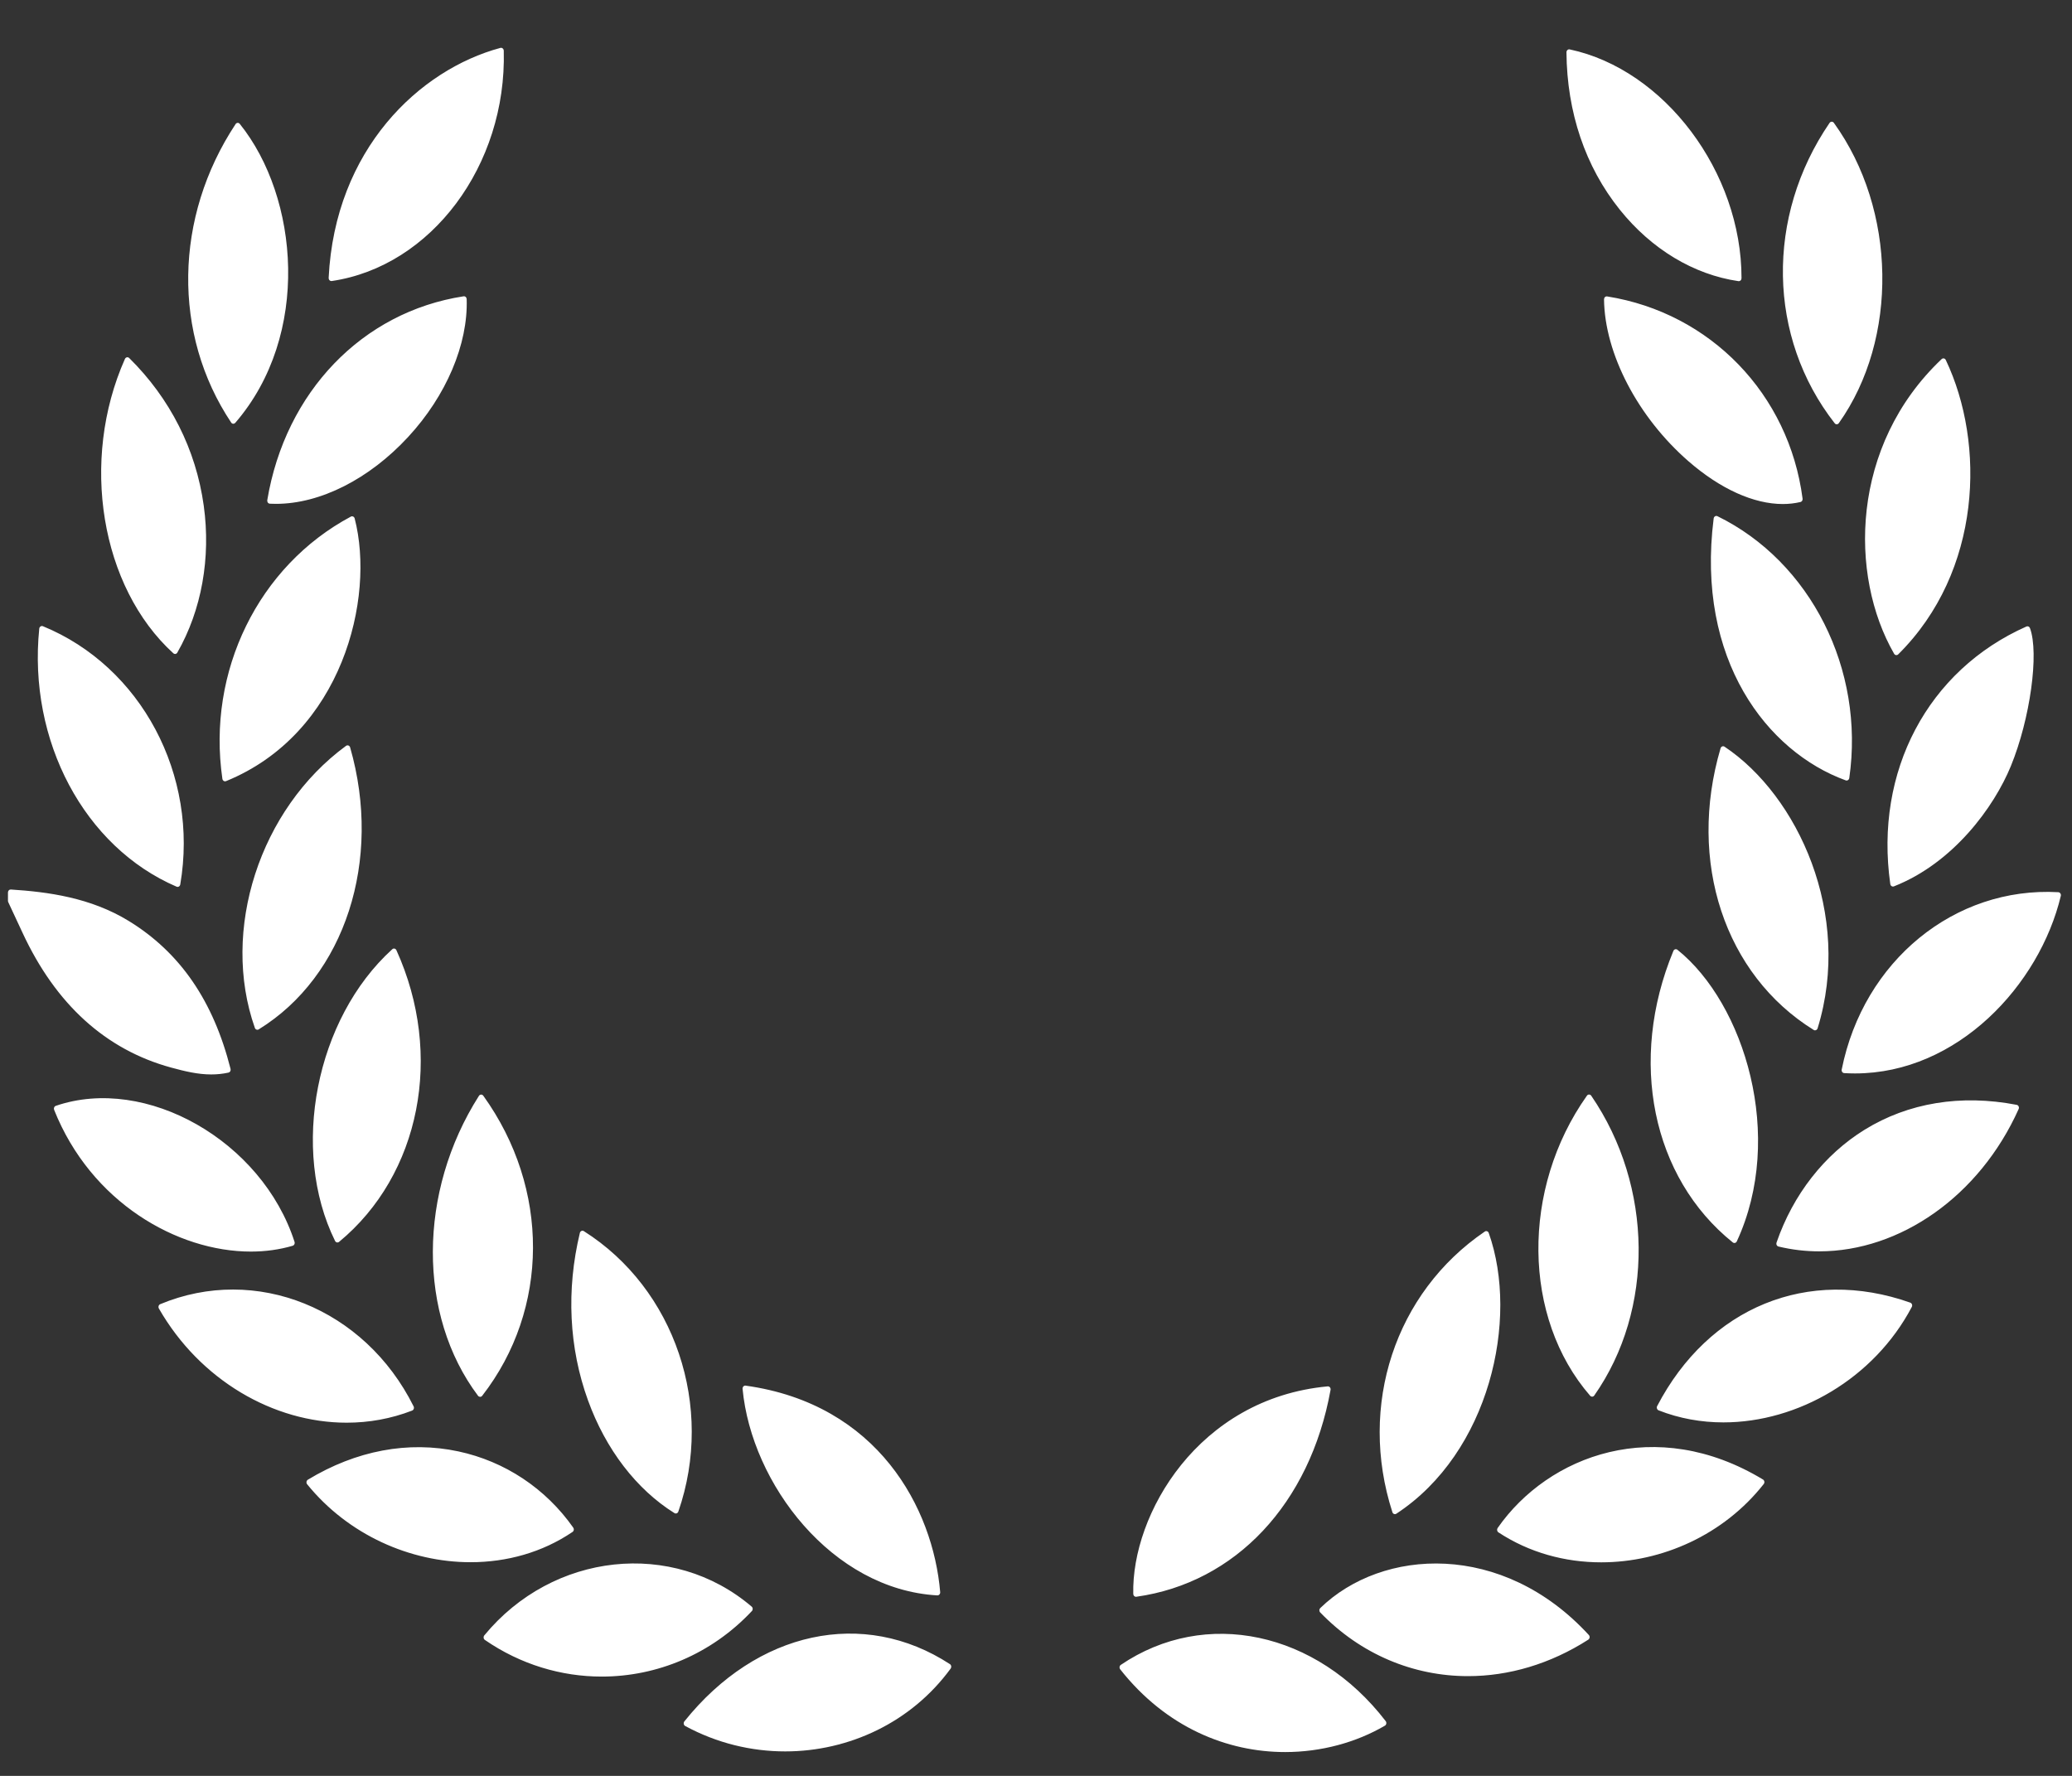 <?xml version="1.0" encoding="utf-8"?>
<!-- Generator: Adobe Illustrator 17.0.0, SVG Export Plug-In . SVG Version: 6.00 Build 0)  -->
<!DOCTYPE svg PUBLIC "-//W3C//DTD SVG 1.1//EN" "http://www.w3.org/Graphics/SVG/1.1/DTD/svg11.dtd">
<svg version="1.1" id="Слой_1" xmlns="http://www.w3.org/2000/svg" xmlns:xlink="http://www.w3.org/1999/xlink" x="0px" y="0px"
	 width="70px" height="60px" viewBox="0 0 70 60" enable-background="new 0 0 70 60" xml:space="preserve">
<rect x="0" y="0" width="70" height="60" fill="#333333" stroke="none"/>
<path id="Wreath3" fill="#FFFFFF" d="M0.761,31.514l-0.482-1.034c-0.007-0.014-0.01-0.03-0.01-0.046v-0.281
	c0-0.028,0.01-0.054,0.029-0.073c0.018-0.019,0.043-0.027,0.068-0.027c1.243,0.08,2.689,0.269,3.984,1.063
	c1.732,1.062,2.857,2.697,3.439,4.998c0.007,0.027,0.003,0.056-0.01,0.079c-0.013,0.024-0.035,0.04-0.06,0.046
	c-0.2,0.044-0.393,0.062-0.584,0.062c-0.454,0-0.89-0.106-1.357-0.233C3.571,35.464,1.883,33.932,0.761,31.514z M58.732,9.499
	C58.736,9.499,58.74,9.5,58.744,9.5c0.022,0,0.043-0.009,0.06-0.025c0.02-0.019,0.031-0.047,0.031-0.075
	c0.003-3.583-2.601-7.051-5.805-7.731c-0.027-0.006-0.055,0.002-0.076,0.021c-0.021,0.019-0.033,0.048-0.033,0.078
	c0.016,2.028,0.638,3.865,1.799,5.313C55.793,8.419,57.218,9.278,58.732,9.499z M32.093,56.225
	c-2.918-1.903-6.524-1.126-8.972,1.934c-0.019,0.023-0.026,0.055-0.021,0.086c0.006,0.031,0.024,0.057,0.049,0.07
	c1.07,0.58,2.233,0.858,3.38,0.858c2.16,0,4.264-0.985,5.588-2.799c0.016-0.023,0.023-0.052,0.019-0.081
	C32.131,56.265,32.116,56.24,32.093,56.225z M5.967,29.958C5.977,29.963,5.989,29.965,6,29.965c0.015,0,0.031-0.004,0.044-0.013
	c0.024-0.014,0.041-0.04,0.046-0.069c0.632-3.695-1.32-7.365-4.641-8.726c-0.027-0.011-0.056-0.008-0.08,0.009
	c-0.024,0.016-0.04,0.044-0.043,0.074C0.942,25.034,2.85,28.619,5.967,29.958z M13.923,47.658c0.025-0.01,0.045-0.031,0.055-0.059
	c0.01-0.027,0.008-0.058-0.005-0.084c-1.652-3.314-5.332-4.798-8.56-3.452c-0.026,0.011-0.046,0.033-0.054,0.062
	c-0.009,0.028-0.005,0.06,0.009,0.085c1.388,2.421,3.875,3.857,6.344,3.857C12.461,48.067,13.208,47.935,13.923,47.658z
	 M44.604,54.33c-0.019,0.019-0.031,0.045-0.031,0.074c0,0.028,0.01,0.055,0.029,0.074c1.374,1.423,3.155,2.152,4.993,2.152
	c1.371,0,2.774-0.406,4.063-1.232c0.024-0.016,0.041-0.043,0.045-0.074c0.004-0.031-0.006-0.062-0.026-0.084
	C50.761,52.067,46.697,52.297,44.604,54.33z M63.861,29.868c0.004,0.03,0.02,0.056,0.044,0.071c0.014,0.009,0.03,0.014,0.047,0.014
	c0.01,0,0.021-0.002,0.031-0.006c2.013-0.792,3.388-2.686,3.953-4.068c0.651-1.591,0.958-3.811,0.644-4.657
	c-0.019-0.051-0.073-0.076-0.119-0.055C65.127,22.646,63.321,26.061,63.861,29.868z M62.385,26.371c0.017,0,0.033-0.005,0.048-0.015
	c0.023-0.015,0.039-0.041,0.043-0.07c0.527-3.667-1.305-7.305-4.454-8.846c-0.026-0.013-0.057-0.011-0.082,0.004
	c-0.025,0.015-0.042,0.043-0.046,0.074c-0.604,4.772,1.806,7.882,4.463,8.848C62.366,26.37,62.376,26.371,62.385,26.371z
	 M11.381,41.976c0.006,0.002,0.013,0.002,0.019,0.002c0.02,0,0.039-0.007,0.055-0.02c2.746-2.267,3.542-6.319,1.937-9.855
	c-0.012-0.027-0.036-0.047-0.063-0.053c-0.028-0.007-0.056,0.001-0.077,0.021c-2.588,2.348-3.454,6.769-1.932,9.856
	C11.333,41.952,11.355,41.97,11.381,41.976z M7.877,14.317c0.002,0,0.004,0,0.006,0c0.025,0,0.049-0.011,0.066-0.031
	c2.563-2.968,2.148-7.619,0.152-10.1C8.083,4.163,8.057,4.15,8.029,4.151c-0.028,0.001-0.053,0.017-0.07,0.041
	c-2.079,3.146-2.138,7.103-0.15,10.083C7.825,14.3,7.85,14.315,7.877,14.317z M61.274,34.798c0.014,0.009,0.029,0.013,0.045,0.013
	c0.011,0,0.022-0.002,0.033-0.007c0.025-0.011,0.045-0.033,0.054-0.062c1.186-3.851-0.667-7.862-3.145-9.515
	c-0.024-0.016-0.053-0.019-0.079-0.008c-0.026,0.011-0.047,0.034-0.055,0.063C57.001,29.109,58.266,32.933,61.274,34.798z
	 M56.67,32.089c-0.022-0.018-0.05-0.023-0.077-0.016c-0.027,0.008-0.049,0.028-0.06,0.056c-1.531,3.696-0.725,7.654,2.008,9.848
	c0.016,0.013,0.035,0.019,0.054,0.019c0.007,0,0.014-0.001,0.021-0.003c0.026-0.007,0.048-0.026,0.06-0.052
	C60.316,38.4,58.935,33.907,56.67,32.089z M11.982,17.517c-0.007-0.029-0.026-0.052-0.051-0.064
	c-0.025-0.012-0.053-0.012-0.077,0.001c-3.124,1.668-4.869,5.229-4.341,8.859c0.004,0.03,0.021,0.056,0.044,0.071
	c0.014,0.009,0.03,0.014,0.046,0.014c0.011,0,0.022-0.002,0.032-0.006C11.56,24.794,12.682,20.211,11.982,17.517z M64.536,44.011
	c-3.45-1.221-6.806,0.151-8.551,3.495c-0.014,0.026-0.016,0.057-0.006,0.084c0.009,0.028,0.029,0.05,0.055,0.06
	c0.702,0.276,1.444,0.407,2.191,0.407c2.517,0,5.09-1.485,6.363-3.901c0.014-0.026,0.016-0.058,0.006-0.086
	C64.583,44.042,64.562,44.02,64.536,44.011z M31.667,53.902c0.002,0,0.003,0,0.005,0c0.025,0,0.049-0.011,0.066-0.031
	c0.018-0.021,0.028-0.05,0.025-0.079c-0.239-2.831-2.104-6.357-6.574-6.977c-0.028-0.004-0.056,0.006-0.075,0.028
	c-0.02,0.021-0.03,0.052-0.027,0.082C25.39,50.132,28.107,53.7,31.667,53.902z M47.095,51.151c0.01,0.004,0.021,0.006,0.031,0.006
	c0.016,0,0.033-0.005,0.047-0.014c3.147-2.063,4.156-6.57,3.123-9.485c-0.01-0.028-0.03-0.049-0.056-0.059
	c-0.026-0.01-0.054-0.006-0.077,0.01c-3.032,2.064-4.287,5.874-3.123,9.481C47.049,51.119,47.069,51.141,47.095,51.151z
	 M63.99,22.087c0.014,0.025,0.038,0.042,0.065,0.046c0.004,0.001,0.008,0.001,0.013,0.001c0.023,0,0.045-0.009,0.061-0.026
	c2.829-2.804,2.95-7.126,1.607-9.946c-0.013-0.027-0.036-0.046-0.064-0.052c-0.028-0.005-0.056,0.003-0.077,0.023
	C62.511,15.055,62.466,19.442,63.99,22.087z M69.607,30.185c-0.016-0.024-0.042-0.039-0.069-0.041
	c-3.505-0.196-6.585,2.322-7.318,5.991c-0.006,0.029,0,0.059,0.016,0.082c0.016,0.023,0.041,0.038,0.068,0.039
	c0.122,0.007,0.244,0.011,0.365,0.011c3.464,0,6.234-2.988,6.953-5.998C69.629,30.24,69.624,30.209,69.607,30.185z M37.866,56.249
	c-0.023,0.015-0.038,0.041-0.042,0.07c-0.004,0.029,0.004,0.059,0.021,0.081c1.553,1.969,3.621,2.795,5.572,2.795
	c1.22,0,2.396-0.323,3.37-0.891c0.024-0.014,0.042-0.04,0.047-0.07c0.005-0.03-0.002-0.06-0.02-0.084
	C44.482,55.116,40.718,54.316,37.866,56.249z M16.252,36.982c-0.029,0.001-0.056,0.017-0.072,0.043
	c-2.064,3.242-2.077,7.409-0.031,10.132c0.017,0.023,0.047,0.036,0.071,0.037c0.027,0,0.052-0.013,0.07-0.035
	c2.275-2.93,2.29-7.005,0.038-10.138C16.309,36.995,16.281,36.98,16.252,36.982z M22.786,51.122
	c0.014,0.009,0.029,0.013,0.045,0.013c0.01,0,0.021-0.002,0.031-0.006c0.025-0.01,0.045-0.031,0.055-0.059
	c1.23-3.542-0.113-7.527-3.193-9.475c-0.025-0.016-0.055-0.018-0.081-0.006c-0.026,0.012-0.046,0.037-0.053,0.067
	c-0.463,1.927-0.368,3.883,0.275,5.656C20.464,48.968,21.502,50.321,22.786,51.122z M25.429,54.355
	c-0.001-0.029-0.014-0.056-0.035-0.074c-2.667-2.276-6.719-1.839-9.033,0.973c-0.018,0.022-0.026,0.052-0.023,0.081
	c0.004,0.029,0.019,0.055,0.042,0.071c1.208,0.833,2.584,1.239,3.95,1.239c1.86,0,3.702-0.754,5.071-2.214
	C25.42,54.412,25.43,54.384,25.429,54.355z M11.194,9.496c0.004,0,0.008,0,0.012-0.001c3.363-0.493,5.916-3.911,5.813-7.782
	c-0.001-0.03-0.014-0.059-0.036-0.077c-0.022-0.019-0.051-0.025-0.077-0.018c-2.734,0.736-5.589,3.425-5.803,7.771
	c-0.001,0.03,0.009,0.059,0.029,0.079C11.149,9.486,11.171,9.496,11.194,9.496z M8.664,34.786c0.01,0.004,0.021,0.006,0.031,0.006
	c0.016,0,0.031-0.004,0.045-0.013c2.915-1.795,4.185-5.713,3.089-9.527c-0.009-0.03-0.03-0.054-0.057-0.064
	c-0.027-0.01-0.057-0.006-0.081,0.011c-2.918,2.138-4.242,6.235-3.081,9.529C8.619,34.755,8.639,34.776,8.664,34.786z
	 M53.787,47.188c0.002,0,0.003,0,0.005,0c0.027-0.002,0.051-0.016,0.068-0.039c2.037-2.902,1.995-7.067-0.102-10.129
	c-0.017-0.025-0.044-0.04-0.073-0.04c0,0-0.001,0-0.001,0c-0.028,0-0.055,0.014-0.072,0.039c-2.227,3.144-2.18,7.503,0.109,10.138
	C53.738,47.177,53.762,47.188,53.787,47.188z M5.856,22.072c0.016,0.015,0.037,0.023,0.058,0.023c0.005,0,0.01,0,0.014-0.001
	c0.026-0.005,0.049-0.021,0.063-0.046c0.82-1.435,1.137-3.199,0.892-4.966c-0.263-1.896-1.134-3.62-2.518-4.986
	c-0.021-0.021-0.05-0.03-0.079-0.024c-0.028,0.006-0.052,0.026-0.065,0.054C2.695,15.558,3.398,19.833,5.856,22.072z M19.384,51.691
	c0.005-0.028-0.002-0.057-0.018-0.079c-0.932-1.325-2.31-2.239-3.88-2.575c-1.693-0.362-3.451-0.032-5.085,0.956
	c-0.024,0.015-0.041,0.041-0.046,0.071c-0.005,0.03,0.003,0.061,0.022,0.084c1.389,1.71,3.482,2.633,5.522,2.633
	c1.221,0,2.423-0.331,3.442-1.022C19.364,51.744,19.38,51.719,19.384,51.691z M62.051,14.335c0.001,0,0.001,0,0.002,0
	c0.028-0.001,0.053-0.015,0.07-0.039c2.022-2.85,1.95-7.212-0.168-10.146c-0.018-0.024-0.045-0.039-0.073-0.038
	c-0.028,0-0.055,0.015-0.072,0.04c-2.165,3.167-2.095,7.245,0.172,10.147C61.999,14.322,62.025,14.335,62.051,14.335z M9.889,42.089
	c0.024-0.007,0.045-0.025,0.057-0.05c0.012-0.025,0.014-0.054,0.005-0.08c-1.097-3.407-5.015-5.641-8.066-4.597
	C1.861,37.37,1.84,37.39,1.83,37.416c-0.011,0.026-0.011,0.056-0.001,0.082c1.243,3.12,4.155,4.788,6.649,4.788
	C8.97,42.285,9.446,42.22,9.889,42.089z M54.221,10.038c-0.02,0.019-0.031,0.047-0.031,0.077c0.022,1.832,1.142,3.979,2.853,5.469
	c1.079,0.939,2.207,1.445,3.186,1.445c0.206,0,0.407-0.023,0.598-0.068c0.047-0.011,0.078-0.06,0.071-0.112
	c-0.458-3.532-3.112-6.278-6.603-6.834C54.267,10.011,54.241,10.019,54.221,10.038z M38.376,53.949c0.004,0,0.008,0,0.012-0.001
	c3.354-0.469,5.869-3.147,6.563-6.989c0.006-0.031-0.002-0.063-0.021-0.086c-0.019-0.023-0.048-0.036-0.076-0.033
	c-4.381,0.406-6.629,4.333-6.568,7.011c0.001,0.028,0.012,0.055,0.032,0.074C38.333,53.94,38.354,53.949,38.376,53.949z
	 M9.048,16.98c0.016,0.023,0.041,0.036,0.067,0.038c0.069,0.004,0.138,0.005,0.208,0.005c1.494,0,3.147-0.833,4.465-2.259
	c1.288-1.393,2.027-3.135,1.978-4.658c-0.001-0.028-0.013-0.055-0.033-0.073c-0.02-0.018-0.046-0.026-0.072-0.022
	c-3.419,0.526-6.022,3.23-6.632,6.889C9.025,16.928,9.032,16.957,9.048,16.98z M59.559,49.986c-3.61-2.183-7.242-0.828-8.963,1.639
	c-0.016,0.023-0.022,0.052-0.017,0.08c0.005,0.028,0.02,0.052,0.043,0.067c1.04,0.685,2.25,1.013,3.472,1.013
	c2.055,0,4.14-0.928,5.491-2.645c0.018-0.023,0.026-0.053,0.021-0.083C59.6,50.026,59.584,50,59.559,49.986z M68.13,37.328
	c-1.883-0.362-3.66-0.071-5.138,0.842c-1.361,0.841-2.418,2.194-2.974,3.812c-0.009,0.027-0.008,0.058,0.005,0.083
	c0.013,0.026,0.035,0.044,0.061,0.05c0.456,0.11,0.918,0.163,1.378,0.163c2.722,0,5.41-1.856,6.735-4.807
	c0.013-0.028,0.013-0.062,0-0.09C68.183,37.353,68.159,37.333,68.13,37.328z"/>
</svg>
